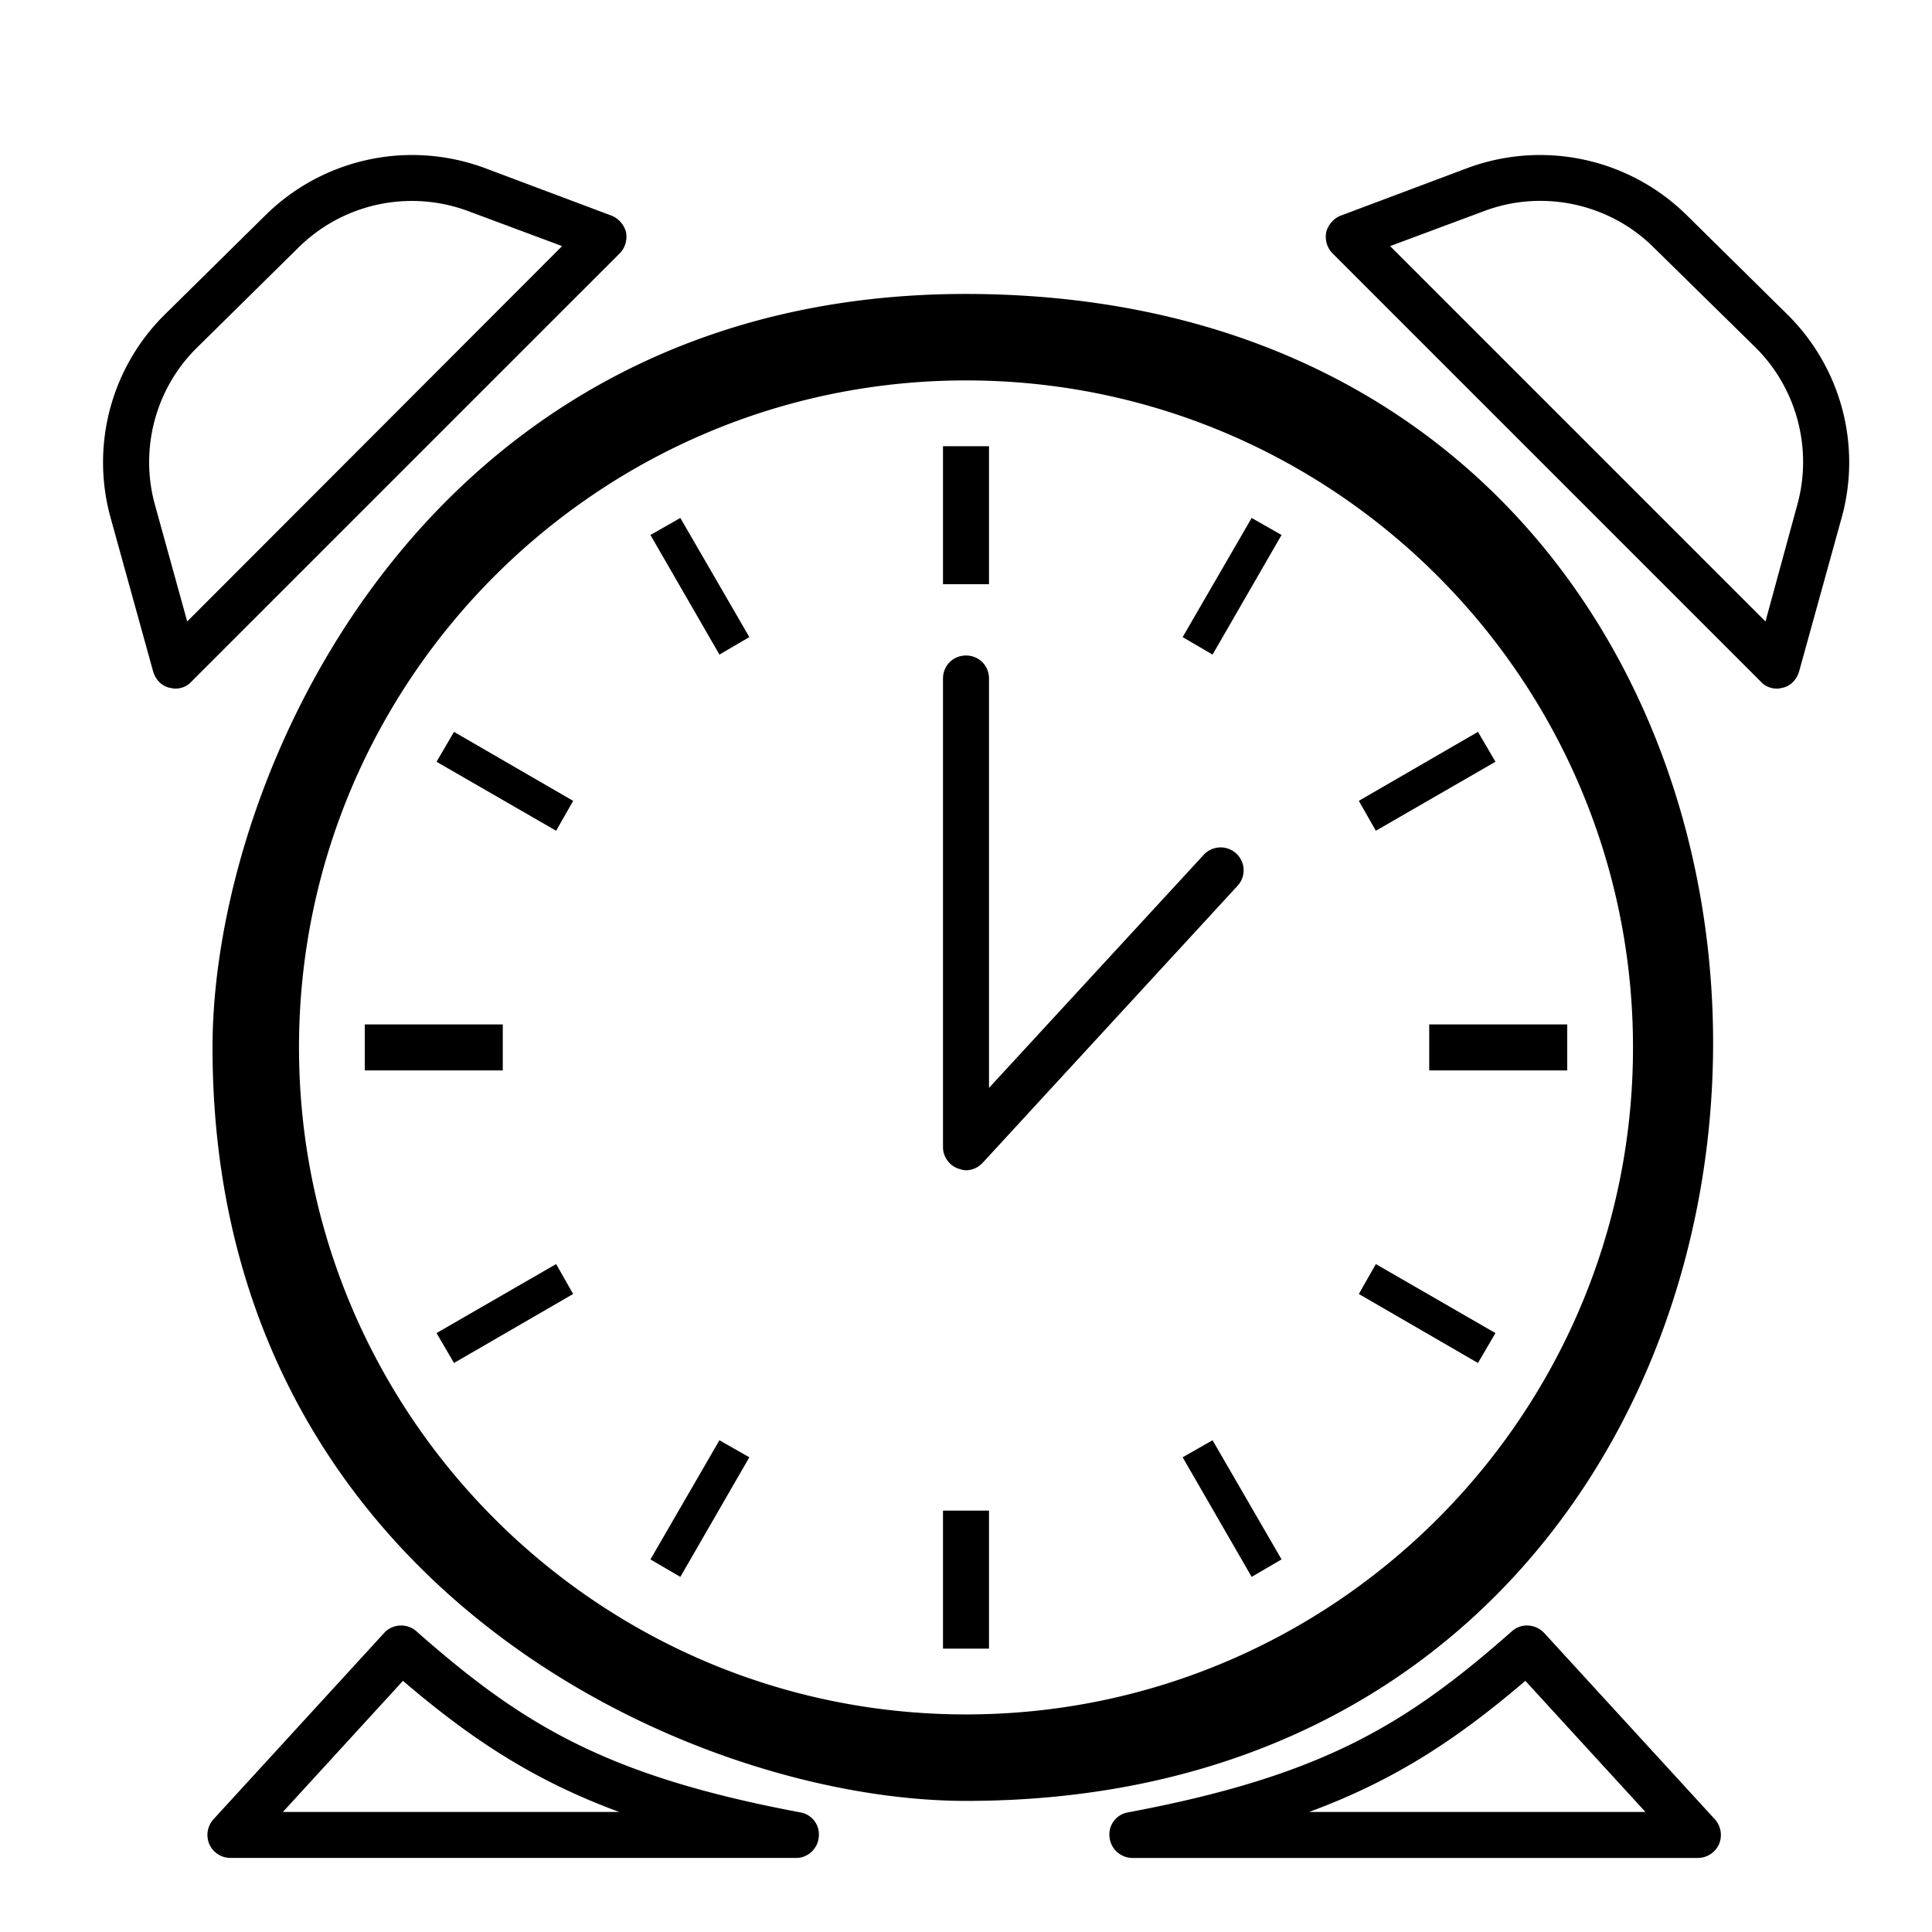 <svg xmlns="http://www.w3.org/2000/svg" viewBox="0 0 42 42" class="help-icon"><path d="m38.86 6.84-2.21-2.18a4.54 4.54 0 0 0-4.74-1.01l-2.77 1.04c-.15.06-.27.2-.31.36-.03.17.02.34.14.46l9.31 9.31c.09.1.22.15.35.15.04 0 .08-.01.13-.02.17-.04.3-.18.35-.35l.93-3.36c.43-1.57-.02-3.25-1.18-4.4Zm.21 4.14-.69 2.53-8.16-8.16 2.04-.76c1.27-.48 2.72-.17 3.68.78l2.22 2.18c.9.89 1.25 2.21.91 3.43ZM13.3 4.69l-2.77-1.04a4.54 4.54 0 0 0-4.74 1.01L3.58 6.84a4.515 4.515 0 0 0-1.18 4.4l.93 3.36c.05.17.18.31.35.35.05.01.09.02.13.02.13 0 .26-.05.35-.15l9.31-9.31c.12-.12.17-.29.14-.46a.534.534 0 0 0-.31-.36Zm-9.23 8.82-.7-2.53c-.34-1.22.01-2.54.92-3.43L6.5 5.37a3.506 3.506 0 0 1 3.68-.78l2.04.76-8.15 8.16Zm33.21 26.04-3.71-4.05c-.19-.2-.5-.22-.7-.04-2.31 2.04-4.14 3.15-8.35 3.94-.25.04-.43.28-.4.53.02.26.24.46.5.46h12.29c.2 0 .38-.12.46-.3a.51.51 0 0 0-.09-.54Zm-8.82-.16c1.9-.7 3.26-1.62 4.7-2.85l2.61 2.85h-7.31Zm-11.06.01c-4.21-.79-6.04-1.9-8.35-3.94a.502.502 0 0 0-.7.04l-3.71 4.05a.51.51 0 0 0-.09.54c.08.18.26.3.46.3h12.3c.25 0 .47-.2.49-.46a.486.486 0 0 0-.4-.53Zm-11.25-.01 2.61-2.85c1.44 1.23 2.8 2.15 4.7 2.85H6.15Zm20.72-20.84a.501.501 0 0 0-.7.03l-4.67 5.07v-8.9c0-.28-.22-.5-.5-.5s-.5.22-.5.5v10.19c0 .2.13.39.32.46.06.02.12.04.18.04.14 0 .27-.06.37-.17l5.53-6.01c.19-.2.18-.52-.03-.71Zm-12.08-7.29-.65.37 1.5 2.6.65-.38-1.5-2.59Zm-4.92 4.65-.38.65 2.6 1.5.37-.65-2.59-1.5Zm-1.94 6.36v1h3v-1h-3Zm4.16 5.21-2.6 1.5.38.65 2.59-1.5-.37-.65Zm3.55 3.83-1.5 2.59.65.38 1.5-2.6-.65-.37Zm4.86 1.53v3h1v-3h-1Zm5.86-1.53-.65.37 1.5 2.6.65-.38-1.5-2.59Zm3.55-3.83-.37.65 2.59 1.5.38-.65-2.6-1.5Zm1.16-5.21v1h3v-1h-3Zm1.06-6.36-2.59 1.5.37.65 2.6-1.5-.38-.65Zm-4.92-4.65-1.5 2.59.65.38 1.5-2.6-.65-.37ZM20.5 9.7v3h1v-3h-1Zm10.57 12.57v1h3v-1h-3Zm1.44-5.71-.38-.65-2.59 1.5.37.65 2.6-1.5Zm-2.97 11.57 2.59 1.5.38-.65-2.6-1.5-.37.65Zm-3.83-14.28.65.38 1.5-2.6-.65-.37-1.5 2.59Zm0 17.83 1.5 2.6.65-.38-1.5-2.59-.65.37Zm-4.89-6.28c.06.02.12.04.18.04.14 0 .27-.06.37-.17l5.53-6.01c.19-.2.18-.52-.03-.71a.501.501 0 0 0-.7.03l-4.67 5.07v-8.9c0-.28-.22-.5-.5-.5s-.5.22-.5.5v10.19c0 .2.13.39.32.46Zm-.32 10.44h1v-3h-1v3Zm1-26.14h-1v3h1v-3Zm-7.36 1.93 1.5 2.6.65-.38-1.5-2.59-.65.37Zm0 22.27.65.38 1.5-2.6-.65-.37-1.5 2.59ZM9.49 16.56l2.6 1.5.37-.65-2.59-1.5-.38.65Zm0 12.42.38.65 2.59-1.5-.37-.65-2.6 1.5Zm1.44-6.71h-3v1h3v-1Zm20.14 0v1h3v-1h-3Zm1.44-5.71-.38-.65-2.59 1.5.37.65 2.6-1.5Zm-2.97 11.57 2.59 1.5.38-.65-2.6-1.5-.37.65ZM21 6.39C9.27 6.39 4.62 16.83 4.62 22.77c0 11.72 10.44 16.38 16.38 16.38 21.47 0 21.84-32.74 0-32.76Zm0 30.88c-8 0-14.5-6.51-14.5-14.5S13 8.27 21 8.27s14.5 6.5 14.5 14.5S29 37.27 21 37.27Zm4.71-23.42.65.38 1.5-2.6-.65-.37-1.5 2.59Zm0 17.83 1.5 2.6.65-.38-1.5-2.59-.65.37Zm-4.89-6.28c.06.02.12.04.18.04.14 0 .27-.06.37-.17l5.53-6.01c.19-.2.18-.52-.03-.71a.501.501 0 0 0-.7.03l-4.67 5.07v-8.9c0-.28-.22-.5-.5-.5s-.5.22-.5.5v10.19c0 .2.13.39.32.46Zm-.32 10.44h1v-3h-1v3Zm1-26.14h-1v3h1v-3Zm-7.36 1.93 1.5 2.6.65-.38-1.5-2.59-.65.37Zm0 22.27.65.38 1.5-2.6-.65-.37-1.5 2.59ZM9.49 16.56l2.6 1.5.37-.65-2.59-1.5-.38.65Zm0 12.42.38.65 2.59-1.5-.37-.65-2.6 1.5Zm1.44-6.71h-3v1h3v-1Z"/></svg>